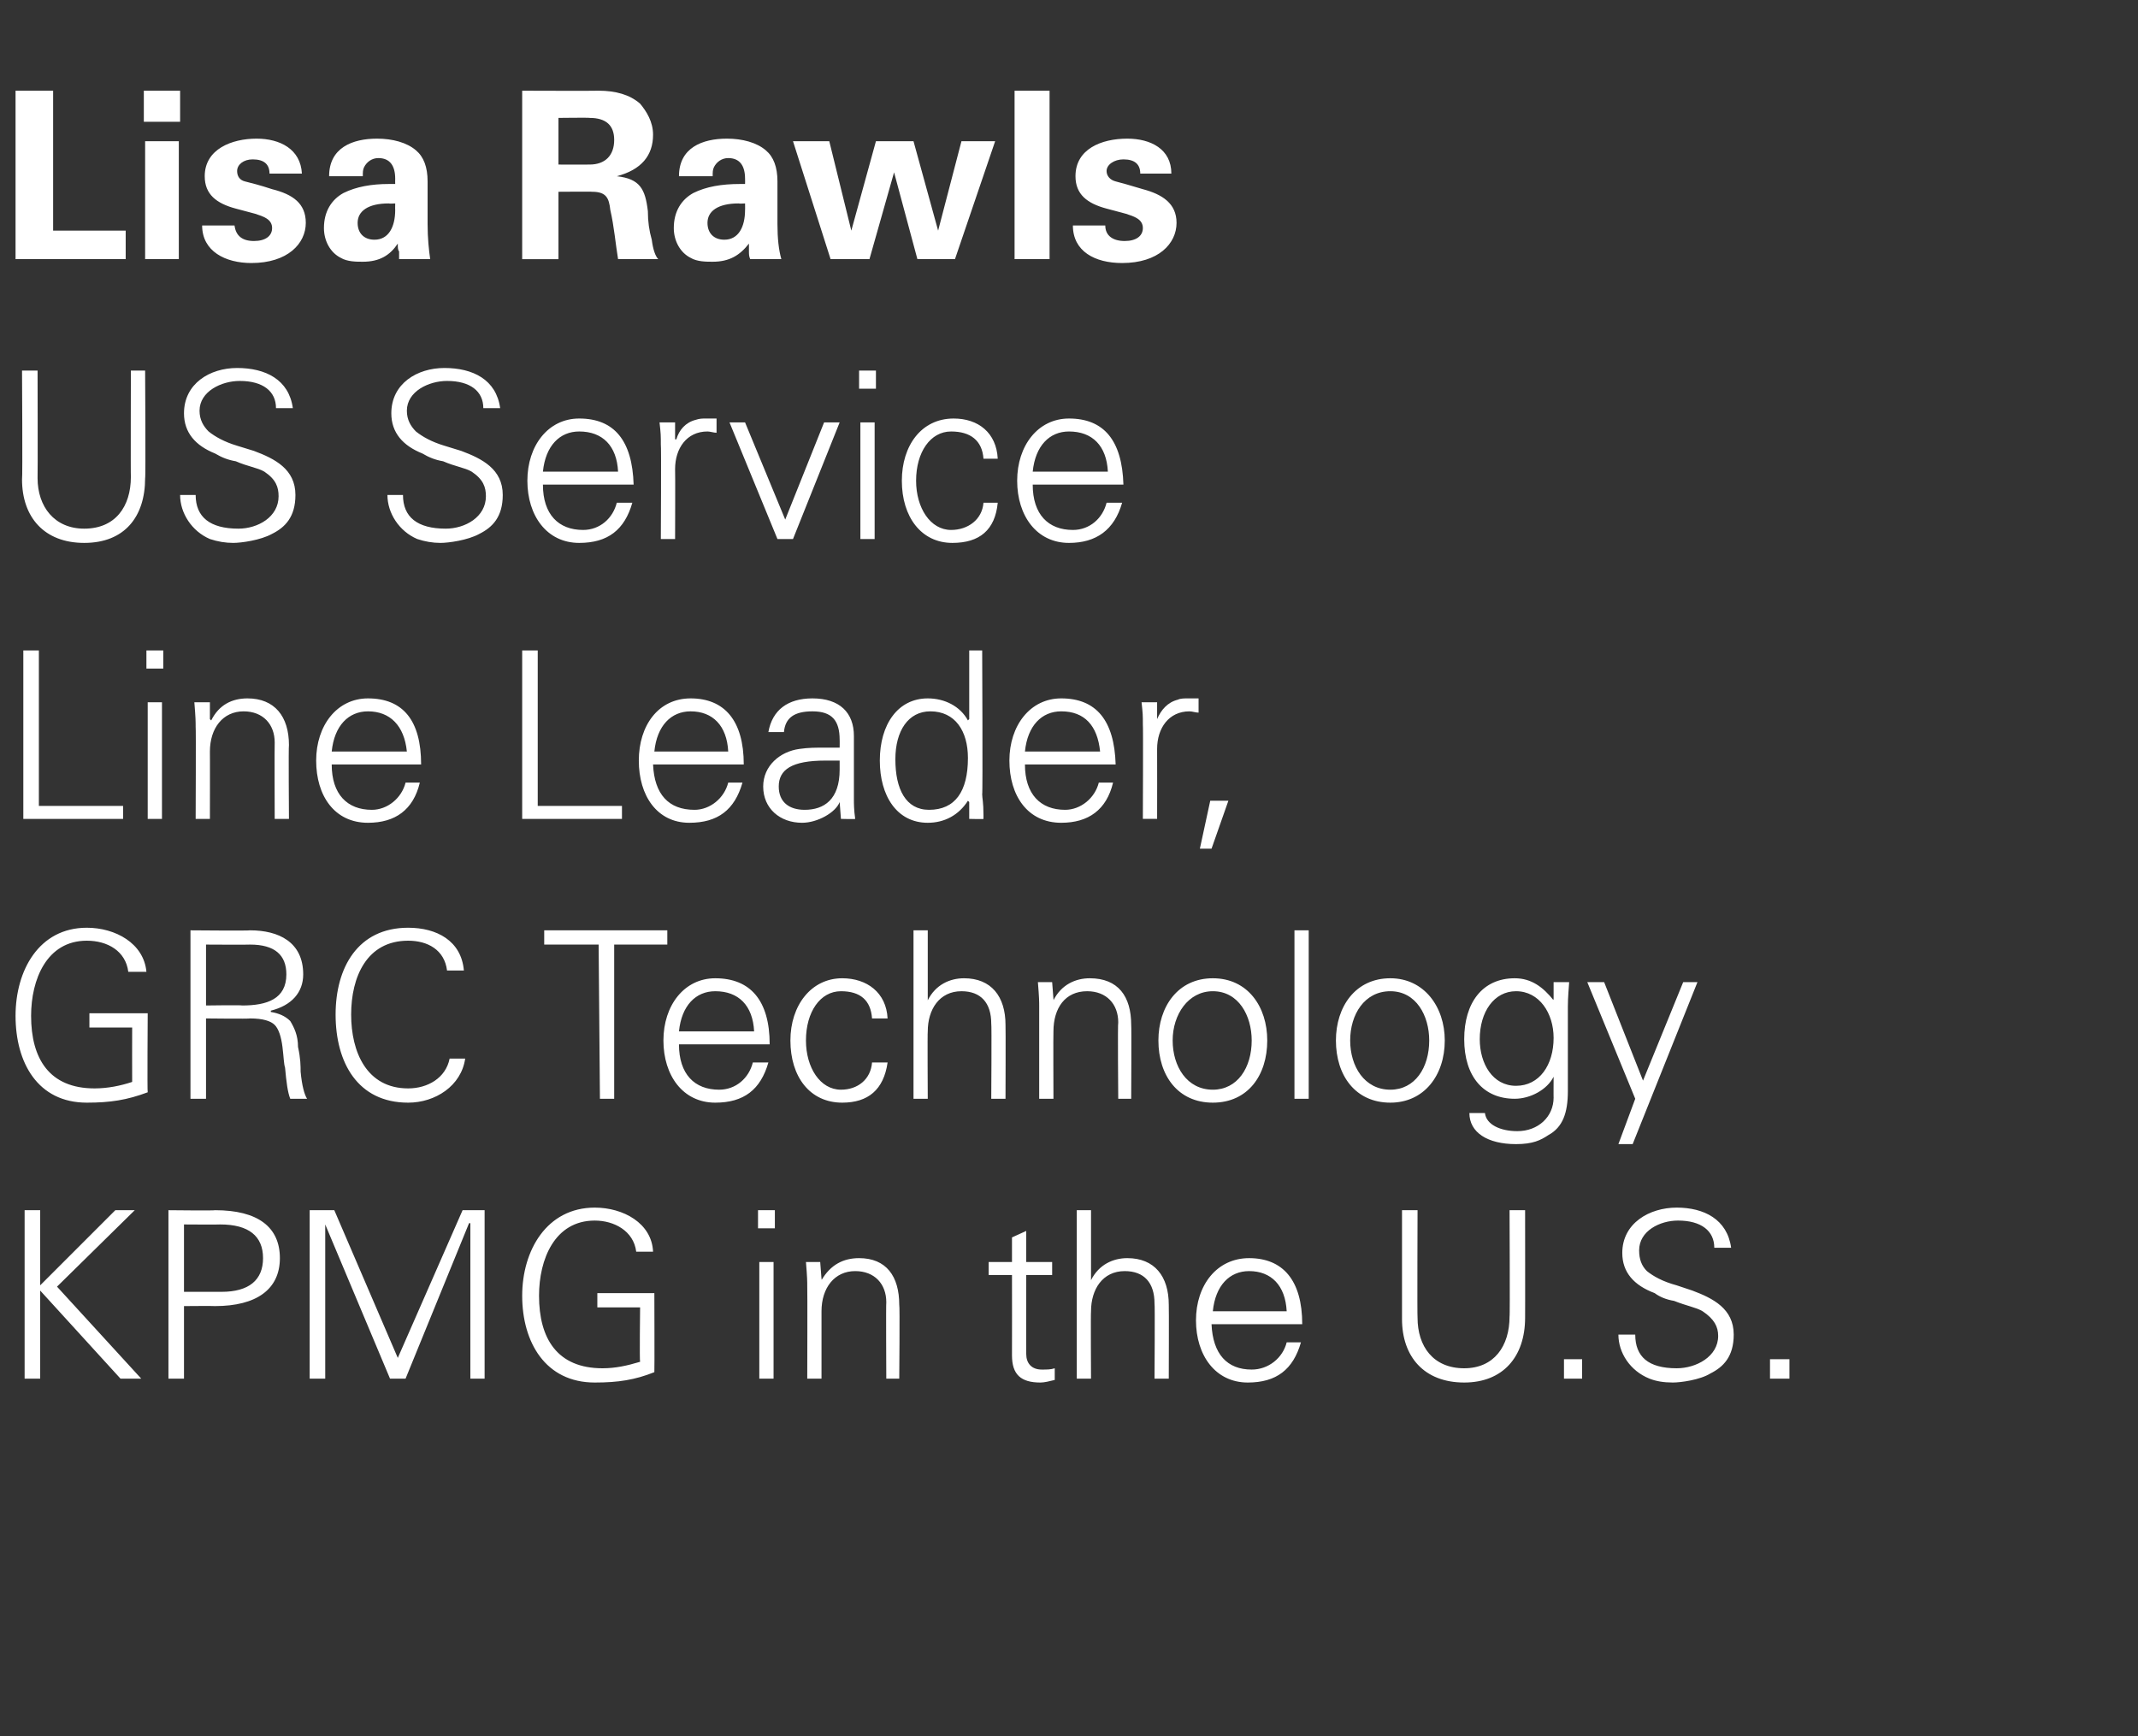 <?xml version="1.0" standalone="no"?><!DOCTYPE svg PUBLIC "-//W3C//DTD SVG 1.1//EN" "http://www.w3.org/Graphics/SVG/1.1/DTD/svg11.dtd"><svg xmlns="http://www.w3.org/2000/svg" version="1.1" width="165px" height="134px" viewBox="0 -7 165 134" style="top:-7px"><rect x="0" y="-7" width="165" height="134" fill="#333333" stroke="none"/><desc>Lisa Rawls US Service Line Leader, GRC Technology KPMG in the U S</desc><defs/><g id="Polygon222335"><path d="m3.1 86.4l0 5.8l5.8-5.8l1.5 0l-6 5.9l6.5 7.1l-1.6 0l-6.2-6.8l0 6.8l-1.2 0l0-13l1.2 0zm13.5 0c3.3 0 5 1.3 5 3.7c0 2.4-1.8 3.7-5 3.7c-.03-.02-2.4 0-2.4 0l0 5.6l-1.2 0l0-13c0 0 3.61.04 3.6 0zm.5 6.3c2.1 0 3.2-.9 3.2-2.6c0-1.7-1.1-2.6-3.3-2.6c0 .02-2.8 0-2.8 0l0 5.2c0 0 2.91 0 2.9 0zm8.7-6.3l4.9 11.4l5-11.4l1.7 0l0 13l-1.1 0l0-12l-.1 0l-4.9 12l-1.2 0l-5-11.9l0 0l0 11.9l-1.2 0l0-13l1.9 0zm24.6 3.2c0 0-1.3 0-1.3 0c-.2-1.6-1.7-2.4-3.2-2.4c-3.1 0-4.3 3-4.3 5.8c0 3.3 1.4 5.6 4.9 5.6c1 0 1.9-.2 2.9-.5c-.05-.02 0-4.2 0-4.2l-3.3 0l0-1.1l4.4 0c0 0 .02 6.09 0 6.1c-1.5.6-2.8.8-4.6.8c-3.8 0-5.6-3.1-5.6-6.7c0-3.5 1.9-6.8 5.6-6.8c2.2 0 4.4 1.2 4.5 3.4zm9.4-3.2l0 1.4l-1.3 0l0-1.4l1.3 0zm-1.2 4l1.1 0l0 9l-1.1 0l0-9zm10.8 3.3c.05.03 0 5.7 0 5.7l-1 0c0 0-.03-5.87 0-5.9c0-1.4-.9-2.4-2.4-2.4c-1.6 0-2.6 1.3-2.6 3.1c0-.01 0 5.2 0 5.2l-1.1 0c0 0 .02-7.1 0-7.1c0-.4 0-.7-.1-1.9c.03 0 1.1 0 1.1 0l.1 1.3c0 0 .04.06 0 .1c.7-1.2 1.7-1.7 2.9-1.7c2.1 0 3.1 1.4 3.1 3.6zm9.8-3.3l2 0l0 1l-2 0c0 0-.01 6.12 0 6.1c0 .7.4 1.2 1.2 1.2c.4 0 .7 0 1-.1c0 0 0 .9 0 .9c-.4.1-.8.2-1.1.2c-1.5 0-2.2-.6-2.2-2.1c.01-.02 0-6.2 0-6.2l-1.8 0l0-1l1.8 0l0-1.9l1.1-.5l0 2.4zm3.9-4l1.1 0l0 5.4c0 0 0-.04 0 0c.6-1.2 1.7-1.7 2.8-1.7c2.1 0 3.2 1.4 3.2 3.6c.02.03 0 5.7 0 5.7l-1.1 0c0 0 .04-5.82 0-5.8c0-1.6-.8-2.5-2.3-2.5c-1.7 0-2.6 1.4-2.6 3.1c-.03.01 0 5.2 0 5.2l-1.1 0l0-13zm17.4 8.8c0 0-7 0-7 0c.1 2.3 1.2 3.5 3.1 3.5c1.3 0 2.4-.9 2.7-2.1c0 0 1.1 0 1.1 0c-.6 2.1-1.9 3.1-4.1 3.1c-2.5 0-4-2.1-4-4.8c0-2.7 1.6-4.8 4.1-4.8c2.6 0 4.1 1.7 4.1 5.1zm-1.2-1c-.1-2-1.2-3.1-2.9-3.1c-1.5 0-2.6 1.1-2.8 3.1c0 0 5.7 0 5.7 0zm10.1-7.8c0 0-.03 8.3 0 8.3c0 2.2 1.2 3.9 3.6 3.9c2.3 0 3.5-1.7 3.5-4c.04.04 0-8.2 0-8.2l1.2 0c0 0 .01 8.32 0 8.3c0 3-1.7 5-4.7 5c-3.1 0-4.8-2-4.8-4.9c0-.05 0-8.4 0-8.4l1.2 0zm12.7 11.5l0 1.5l-1.4 0l0-1.5l1.4 0zm11.5-8.6c0 0-1.3 0-1.3 0c0-1.3-1-2.1-2.8-2.1c-1.4 0-3 .8-3 2.3c0 .7.2 1.2.6 1.6c.5.4 1.2.8 2.3 1.1c0 0 1.2.4 1.2.4c1.6.6 3.2 1.4 3.2 3.4c0 1.7-.8 2.5-1.8 3c-.8.5-2.3.7-2.9.7c-.7 0-1.3-.1-1.8-.3c-1.5-.6-2.4-2-2.4-3.4c0 0 1.3 0 1.3 0c0 1.7 1 2.6 3.2 2.6c1.5 0 3.2-.9 3.2-2.5c0-.7-.3-1.3-1.2-1.9c-.5-.3-1.2-.4-2.2-.8c-.6-.1-1.1-.3-1.5-.6c-1.6-.6-2.5-1.6-2.5-3.1c0-2.3 2.1-3.5 4.2-3.5c2.1 0 3.9.9 4.2 3.1zm4.5 8.6l0 1.5l-1.5 0l0-1.5l1.5 0z" stroke="none" fill="#ffffff"/></g><g id="Polygon222334"><path d="m11.3 68c0 0-1.4 0-1.4 0c-.2-1.6-1.6-2.4-3.2-2.4c-3.1 0-4.3 3-4.3 5.8c0 3.3 1.4 5.6 4.9 5.6c1 0 2-.2 2.9-.5c-.01-.02 0-4.2 0-4.2l-3.3 0l0-1.1l4.5 0c0 0-.04 6.09 0 6.1c-1.6.6-2.9.8-4.7.8c-3.8 0-5.5-3.1-5.5-6.7c0-3.5 1.8-6.8 5.5-6.8c2.2 0 4.4 1.2 4.6 3.4zm8-3.2c2.2 0 4.1.9 4.1 3.4c0 1.4-.9 2.4-2.5 2.8c0 0 0 .1 0 .1c.6.1 1.1.3 1.5.7c.3.5.6 1.1.6 2c.2.9.2 1.5.2 1.9c.1 1.1.3 1.8.5 2.1c0 0-1.3 0-1.3 0c-.2-.5-.3-1.3-.4-2.4c-.1-.3-.1-.8-.2-1.6c-.1-.8-.3-1.4-.6-1.7c-.3-.3-.9-.5-1.9-.5c-.04.04-3.4 0-3.4 0l0 6.2l-1.2 0l0-13c0 0 4.56.04 4.6 0zm-.6 5.8c1.9 0 3.4-.5 3.4-2.4c0-1.5-.9-2.3-2.8-2.3c0 .02-3.4 0-3.4 0l0 4.7c0 0 2.75-.04 2.8 0zm15.8-2.7c-.2-1.6-1.5-2.3-3-2.3c-3.2 0-4.4 2.8-4.4 5.7c0 2.9 1.2 5.7 4.4 5.7c1.5 0 2.9-.8 3.2-2.3c0 0 1.2 0 1.2 0c-.3 2.1-2.3 3.4-4.4 3.4c-3.9 0-5.6-3.1-5.6-6.8c0-3.6 1.7-6.7 5.6-6.7c2.2 0 4.1 1 4.3 3.3c0 0-1.3 0-1.3 0zm17-3.1l0 1.1l-4.1 0l0 11.9l-1.1 0l-.1-11.9l-4.2 0l0-1.1l9.5 0zm7.9 8.8c0 0-7 0-7 0c0 2.3 1.2 3.5 3.1 3.5c1.3 0 2.3-.9 2.6-2.1c0 0 1.2 0 1.2 0c-.6 2.1-1.9 3.1-4.1 3.1c-2.5 0-4-2.1-4-4.8c0-2.7 1.6-4.8 4-4.8c2.7 0 4.2 1.7 4.2 5.1zm-1.2-1c-.1-2-1.2-3.1-3-3.1c-1.5 0-2.6 1.1-2.8 3.1c0 0 5.8 0 5.8 0zm10.3-1c0 0-1.2 0-1.2 0c-.1-1.4-.9-2.1-2.4-2.1c-1.6 0-2.7 1.6-2.7 3.8c0 2.1 1.1 3.8 2.7 3.8c1.3 0 2.3-.8 2.4-2.1c0 0 1.2 0 1.2 0c-.3 2.1-1.5 3.1-3.5 3.1c-2.5 0-4-2-4-4.8c0-2.7 1.6-4.8 4-4.8c1.9 0 3.4 1.1 3.5 3.1zm2-6.8l1.1 0l0 5.4c0 0 .01-.04 0 0c.6-1.2 1.7-1.7 2.8-1.7c2.1 0 3.2 1.4 3.2 3.6c.02.03 0 5.7 0 5.7l-1.1 0c0 0 .04-5.82 0-5.8c0-1.6-.8-2.5-2.3-2.5c-1.7 0-2.6 1.4-2.6 3.1c-.03.01 0 5.2 0 5.2l-1.1 0l0-13zm16.8 7.3c.03.03 0 5.7 0 5.7l-1 0c0 0-.05-5.87 0-5.9c0-1.4-.9-2.4-2.4-2.4c-1.7 0-2.6 1.3-2.6 3.1c-.02-.01 0 5.2 0 5.2l-1.1 0c0 0 0-7.1 0-7.1c0-.4 0-.7-.1-1.9c.01 0 1.1 0 1.1 0l.1 1.3c0 0 .02.06 0 .1c.6-1.2 1.7-1.7 2.8-1.7c2.2 0 3.2 1.4 3.2 3.6zm10.5 1.2c0 2.7-1.5 4.8-4.2 4.8c-2.7 0-4.2-2.1-4.2-4.8c0-2.6 1.5-4.8 4.2-4.8c2.7 0 4.2 2.2 4.2 4.8zm-4.2 3.8c1.9 0 3-1.7 3-3.8c0-1.9-1-3.8-3-3.8c-1.9 0-3.1 1.8-3.1 3.8c0 2 1.1 3.8 3.1 3.8zm6.3-12.3l1.1 0l0 13l-1.1 0l0-13zm11.6 8.5c0 2.7-1.6 4.8-4.2 4.8c-2.7 0-4.2-2.1-4.2-4.8c0-2.6 1.5-4.8 4.2-4.8c2.6 0 4.2 2.2 4.2 4.8zm-4.2 3.8c1.9 0 3-1.7 3-3.8c0-1.9-1-3.8-3-3.8c-2 0-3.1 1.8-3.1 3.8c0 2 1.1 3.8 3.1 3.8zm12.6-6.9c-.04 0 0-.1 0-.1l0-1.3c0 0 1.16 0 1.2 0c-.1 1.3-.1 1.6-.1 1.9c0 0 0 6.5 0 6.5c0 1.7-.4 2.8-1.5 3.4c-.6.4-1.2.7-2.5.7c-2.2 0-3.6-.9-3.6-2.4c0 0 1.2 0 1.2 0c.1.9 1.2 1.4 2.5 1.4c1.6 0 2.8-1.1 2.8-2.6c-.01.04 0-1.6 0-1.6c0 0-.04 0 0 0c-.5 1-1.8 1.7-3 1.7c-2.4 0-3.9-1.7-3.9-4.6c0-2.8 1.4-4.7 3.9-4.7c1.3 0 2.2.7 3 1.7zm-2.9 6.6c1.8 0 2.9-1.6 2.9-3.7c0-1.9-1.1-3.6-2.9-3.6c-1.7 0-2.8 1.6-2.8 3.7c0 1.9 1 3.6 2.8 3.6zm6.8-8l3 7.6l3.1-7.6l1.1 0l-5 12.5l-1.1 0l1.3-3.5l-3.7-9l1.3 0z" stroke="none" fill="#ffffff"/></g><g id="Polygon222333"><path d="m3 43.2l0 12l6.5 0l0 1l-7.7 0l0-13l1.2 0zm9.6 0l0 1.4l-1.3 0l0-1.4l1.3 0zm-1.2 4l1.1 0l0 9l-1.1 0l0-9zm10.9 3.3c-.04.03 0 5.7 0 5.7l-1.1 0c0 0-.02-5.87 0-5.9c0-1.4-.9-2.4-2.4-2.4c-1.6 0-2.6 1.3-2.6 3.1c.01-.01 0 5.2 0 5.2l-1.1 0c0 0 .03-7.1 0-7.1c0-.4 0-.7-.1-1.9c.04 0 1.2 0 1.2 0l0 1.3c0 0 .05.06.1.1c.6-1.2 1.6-1.7 2.8-1.7c2.1 0 3.2 1.4 3.2 3.6zm10.2 1.5c0 0-6.9 0-6.9 0c0 2.3 1.2 3.5 3.1 3.5c1.2 0 2.3-.9 2.6-2.1c0 0 1.1 0 1.1 0c-.5 2.1-1.9 3.1-4 3.1c-2.6 0-4-2.1-4-4.8c0-2.7 1.6-4.8 4-4.8c2.7 0 4.1 1.7 4.1 5.1zm-1.1-1c-.2-2-1.3-3.1-3-3.1c-1.5 0-2.6 1.1-2.8 3.1c0 0 5.8 0 5.8 0zm10.1-7.8l0 12l6.5 0l0 1l-7.7 0l0-13l1.2 0zm15.9 8.8c0 0-7 0-7 0c.1 2.3 1.2 3.5 3.2 3.5c1.2 0 2.3-.9 2.6-2.1c0 0 1.1 0 1.1 0c-.6 2.1-1.9 3.1-4.1 3.1c-2.5 0-3.9-2.1-3.9-4.8c0-2.7 1.5-4.8 4-4.8c2.6 0 4.1 1.7 4.1 5.1zm-1.2-1c-.1-2-1.2-3.1-2.9-3.1c-1.5 0-2.6 1.1-2.8 3.1c0 0 5.7 0 5.7 0zm9.7-1.2c0 0 0 4.9 0 4.9c0 .3 0 .8.1 1.5c-.02.03-1.1 0-1.1 0l-.1-1.3c0 0-.01 0 0 0c-.3.8-1.7 1.6-2.9 1.6c-1.7 0-3-1.1-3-2.8c0-1.6 1.3-2.7 2.8-2.9c.7-.1 1.2-.1 2.1-.1c.04.01 1 0 1 0c0 0 .01-.61 0-.6c0-1.5-.6-2.2-2.1-2.2c-1.4 0-2.1.5-2.2 1.6c0 0-1.2 0-1.2 0c.3-1.7 1.5-2.6 3.4-2.6c2.1 0 3.2 1.1 3.2 2.9zm-3.8 5.7c1.5 0 2.7-.8 2.7-3.1c0-.2 0-.5 0-.7c0 0-1.1 0-1.1 0c-2.6 0-3.6.7-3.6 2c0 1.2.8 1.8 2 1.8zm12.7-12.3l1 0c0 0 .05 11.12 0 11.1c0 .3.1.6.1 1.6c0 .1 0 .2 0 .3c.04.03-1.1 0-1.1 0l0-1.3c0 0-.07-.07-.1-.1c-.7 1.1-1.8 1.7-3.1 1.7c-2.4 0-3.7-2.1-3.7-4.8c0-2.8 1.4-4.8 3.7-4.8c1.3 0 2.5.6 3.1 1.7c.03-.04.1-.1.1-.1l0-5.3zm-3.1 12.3c2 0 3-1.4 3-4c0-2.1-1-3.6-2.9-3.6c-1.7 0-2.7 1.5-2.7 3.7c0 2.3.8 3.9 2.6 3.9zm14.4-3.5c0 0-7 0-7 0c0 2.3 1.2 3.5 3.1 3.5c1.2 0 2.3-.9 2.6-2.1c0 0 1.1 0 1.1 0c-.5 2.1-1.9 3.1-4 3.1c-2.6 0-4-2.1-4-4.8c0-2.7 1.6-4.8 4-4.8c2.7 0 4.1 1.7 4.2 5.1zm-1.2-1c-.2-2-1.2-3.1-3-3.1c-1.5 0-2.6 1.1-2.8 3.1c0 0 5.8 0 5.8 0zm7.6-4.1c0 0 0 1.1 0 1.1c-.2 0-.5-.1-.7-.1c-1.6 0-2.5 1.3-2.5 2.9c.01.03 0 5.4 0 5.4l-1.1 0c0 0 .03-7.29 0-7.3c0-.7 0-.8-.1-1.7c.04 0 1.2 0 1.2 0l0 1.3c0 0 .04.03 0 0c.3-.7.8-1.3 1.6-1.5c.2-.1.5-.1.8-.1c.2 0 .4 0 .8 0zm2.3 7.9l-1.3 3.7l-.9 0l.8-3.7l1.4 0z" stroke="none" fill="#ffffff"/></g><g id="Polygon222332"><path d="m2.9 21.6c0 0 .02 8.3 0 8.3c0 2.2 1.3 3.9 3.6 3.9c2.4 0 3.6-1.7 3.6-4c-.02.04 0-8.2 0-8.2l1.1 0c0 0 .05 8.32 0 8.3c0 3-1.6 5-4.7 5c-3.1 0-4.8-2-4.8-4.9c.05-.05 0-8.4 0-8.4l1.2 0zm19.7 2.9c0 0-1.3 0-1.3 0c0-1.3-1-2.1-2.8-2.1c-1.4 0-3.1.8-3.1 2.3c0 .7.3 1.2.7 1.6c.5.4 1.2.8 2.2 1.1c0 0 1.3.4 1.3.4c1.6.6 3.2 1.4 3.2 3.4c0 1.7-.8 2.5-1.8 3c-.9.5-2.4.7-3 .7c-.6 0-1.2-.1-1.8-.3c-1.4-.6-2.3-2-2.3-3.4c0 0 1.2 0 1.2 0c0 1.7 1.1 2.6 3.3 2.6c1.5 0 3.1-.9 3.1-2.5c0-.7-.2-1.3-1.1-1.9c-.5-.3-1.3-.4-2.2-.8c-.6-.1-1.1-.3-1.6-.6c-1.5-.6-2.4-1.6-2.4-3.1c0-2.3 2-3.5 4.1-3.5c2.2 0 4 .9 4.3 3.1zm16 0c0 0-1.3 0-1.3 0c0-1.3-1-2.1-2.8-2.1c-1.4 0-3.1.8-3.1 2.3c0 .7.3 1.2.7 1.6c.5.4 1.2.8 2.2 1.1c0 0 1.3.4 1.3.4c1.6.6 3.2 1.4 3.2 3.4c0 1.7-.8 2.5-1.8 3c-.9.5-2.4.7-3 .7c-.6 0-1.2-.1-1.8-.3c-1.4-.6-2.3-2-2.3-3.4c0 0 1.2 0 1.2 0c0 1.7 1.1 2.6 3.3 2.6c1.5 0 3.1-.9 3.1-2.5c0-.7-.2-1.3-1.1-1.9c-.5-.3-1.3-.4-2.2-.8c-.6-.1-1.1-.3-1.6-.6c-1.5-.6-2.4-1.6-2.4-3.1c0-2.3 2-3.5 4.1-3.5c2.2 0 4 .9 4.3 3.1zm10.3 5.9c0 0-7 0-7 0c0 2.3 1.2 3.5 3.1 3.5c1.3 0 2.3-.9 2.6-2.1c0 0 1.2 0 1.2 0c-.6 2.1-1.9 3.1-4.1 3.1c-2.5 0-4-2.1-4-4.8c0-2.7 1.6-4.8 4-4.8c2.7 0 4.1 1.7 4.2 5.1zm-1.2-1c-.1-2-1.2-3.1-3-3.1c-1.5 0-2.6 1.1-2.8 3.1c0 0 5.8 0 5.8 0zm7.6-4.1c0 0 0 1.1 0 1.1c-.2 0-.5-.1-.7-.1c-1.6 0-2.5 1.3-2.5 2.9c.02.03 0 5.4 0 5.4l-1.1 0c0 0 .04-7.29 0-7.3c0-.7 0-.8-.1-1.7c.05 0 1.2 0 1.2 0l0 1.3c0 0 .05.03.1 0c.2-.7.7-1.3 1.5-1.5c.3-.1.5-.1.8-.1c.2 0 .4 0 .8 0zm2.2.3l3.1 7.5l3-7.5l1.2 0l-3.6 9l-1.2 0l-3.7-9l1.2 0zm10.1-4l0 1.4l-1.3 0l0-1.4l1.3 0zm-1.2 4l1.1 0l0 9l-1.1 0l0-9zm10.6 2.8c0 0-1.1 0-1.1 0c-.1-1.4-1-2.1-2.5-2.1c-1.6 0-2.7 1.6-2.7 3.8c0 2.1 1.1 3.8 2.7 3.8c1.3 0 2.4-.8 2.5-2.1c0 0 1.1 0 1.1 0c-.2 2.1-1.4 3.1-3.5 3.1c-2.4 0-3.9-2-3.9-4.8c0-2.7 1.5-4.8 4-4.8c1.9 0 3.3 1.1 3.4 3.1zm9.7 2c0 0-7 0-7 0c0 2.3 1.2 3.5 3.1 3.5c1.3 0 2.3-.9 2.6-2.1c0 0 1.2 0 1.2 0c-.6 2.1-2 3.1-4.1 3.1c-2.5 0-4-2.1-4-4.8c0-2.7 1.6-4.8 4-4.8c2.7 0 4.1 1.7 4.2 5.1zm-1.2-1c-.1-2-1.2-3.1-3-3.1c-1.5 0-2.6 1.1-2.8 3.1c0 0 5.8 0 5.8 0z" stroke="none" fill="#ffffff"/></g><g id="Polygon222331"><path d="m4.1 0l0 10.8l5.6 0l0 2.2l-8.5 0l0-13l2.9 0zm9.8 0l0 2.4l-2.8 0l0-2.4l2.8 0zm-.1 3.9l0 9.1l-2.6 0l0-9.1l2.6 0zm9.5 2.5c0 0-2.5 0-2.5 0c0-.7-.4-1.1-1.3-1.1c-.7 0-1.2.4-1.2.9c0 .4.2.7.6.8c.4.1 1.2.3 2.1.6c1.6.4 2.6 1.1 2.6 2.6c0 1.6-1.4 3.1-4.2 3.1c-2 0-3.8-.9-3.8-2.9c0 0 2.5 0 2.5 0c.1.8.6 1.2 1.5 1.2c.9 0 1.4-.4 1.4-1c0-.7-.7-.9-1.3-1.1c0 0-1.5-.4-1.5-.4c-1.5-.4-2.4-1.1-2.4-2.5c0-2.1 2.1-2.9 4-2.9c1.8 0 3.4.8 3.5 2.7zm8.8-1.8c.6.5.9 1.3.9 2.4c0 0 0 3.3 0 3.3c0 1.1.1 2 .2 2.7c0 0-2.4 0-2.4 0c0-.2 0-.4 0-.6c-.1-.1-.1-.3-.1-.6c-.6.9-1.4 1.4-2.7 1.4c-.5 0-1.2 0-1.7-.3c-.8-.4-1.3-1.3-1.3-2.3c0-1.3.6-2.2 1.5-2.7c1-.5 2.2-.7 3.5-.7c.04 0 .5 0 .5 0c0 0-.01-.36 0-.4c0-1-.4-1.6-1.3-1.6c-.5 0-.9.3-1.1.7c-.1.2-.1.4-.1.7c0 0-2.6 0-2.6 0c0-2.2 1.8-2.9 3.7-2.9c1.2 0 2.3.3 3 .9zm-3.2 6.9c1.1 0 1.6-1 1.6-2.3c-.01.02 0-.5 0-.5c0 0-.47.03-.5 0c-1.6 0-2.4.6-2.4 1.5c0 .8.5 1.3 1.3 1.3zm17.3-11.5c1.3 0 2.4.3 3.2 1c.5.6 1 1.4 1 2.4c0 1.6-.9 2.7-2.8 3.2c1.8.2 2.2 1 2.4 2.7c0 .8.1 1.5.3 2.2c.1.8.3 1.3.5 1.5c0 0-3.1 0-3.1 0c-.2-1.2-.3-2.5-.6-3.8c-.1-.9-.3-1.4-1.4-1.4c.02-.02-2.6 0-2.6 0l0 5.2l-2.8 0l0-13c0 0 5.85.02 5.9 0zm-.7 5.7c1.2 0 1.9-.7 1.9-1.9c0-1.1-.6-1.7-1.9-1.7c.02-.03-2.4 0-2.4 0l0 3.6c0 0 2.39.01 2.4 0zm13.6-1.1c.6.5.9 1.3.9 2.4c0 0 0 3.3 0 3.3c0 1.1.1 2 .3 2.7c0 0-2.4 0-2.4 0c-.1-.2-.1-.4-.1-.6c0-.1 0-.3 0-.6c-.7.9-1.5 1.4-2.8 1.4c-.5 0-1.2 0-1.7-.3c-.8-.4-1.3-1.3-1.3-2.3c0-1.3.6-2.2 1.5-2.7c1-.5 2.2-.7 3.6-.7c-.04 0 .4 0 .4 0c0 0 .01-.36 0-.4c0-1-.4-1.6-1.3-1.6c-.5 0-.9.3-1.1.7c-.1.2-.1.4-.1.7c0 0-2.6 0-2.6 0c0-2.2 1.8-2.9 3.7-2.9c1.2 0 2.3.3 3 .9zm-3.2 6.9c1.1 0 1.6-1 1.6-2.3c.01.02 0-.5 0-.5c0 0-.46.03-.5 0c-1.6 0-2.4.6-2.4 1.5c0 .8.5 1.3 1.3 1.3zm8.1-7.6l1.7 6.9l1.9-6.9l2.9 0l1.9 6.9l1.8-6.9l2.6 0l-3.1 9.1l-2.9 0l-1.8-6.7l-1.9 6.7l-3 0l-2.9-9.1l2.8 0zm17-3.9l0 13l-2.7 0l0-13l2.7 0zm9.4 6.4c0 0-2.4 0-2.4 0c0-.7-.4-1.1-1.3-1.1c-.7 0-1.3.4-1.3.9c0 .4.3.7.7.8c.4.1 1.1.3 2.1.6c1.5.4 2.6 1.1 2.6 2.6c0 1.6-1.4 3.1-4.2 3.1c-2.1 0-3.8-.9-3.8-2.9c0 0 2.5 0 2.5 0c0 .8.6 1.2 1.5 1.2c.9 0 1.4-.4 1.4-1c0-.7-.7-.9-1.3-1.1c0 0-1.5-.4-1.5-.4c-1.5-.4-2.4-1.1-2.4-2.5c0-2.1 2-2.9 4-2.9c1.8 0 3.4.8 3.4 2.7z" stroke="none" fill="#ffffff"/></g></svg>